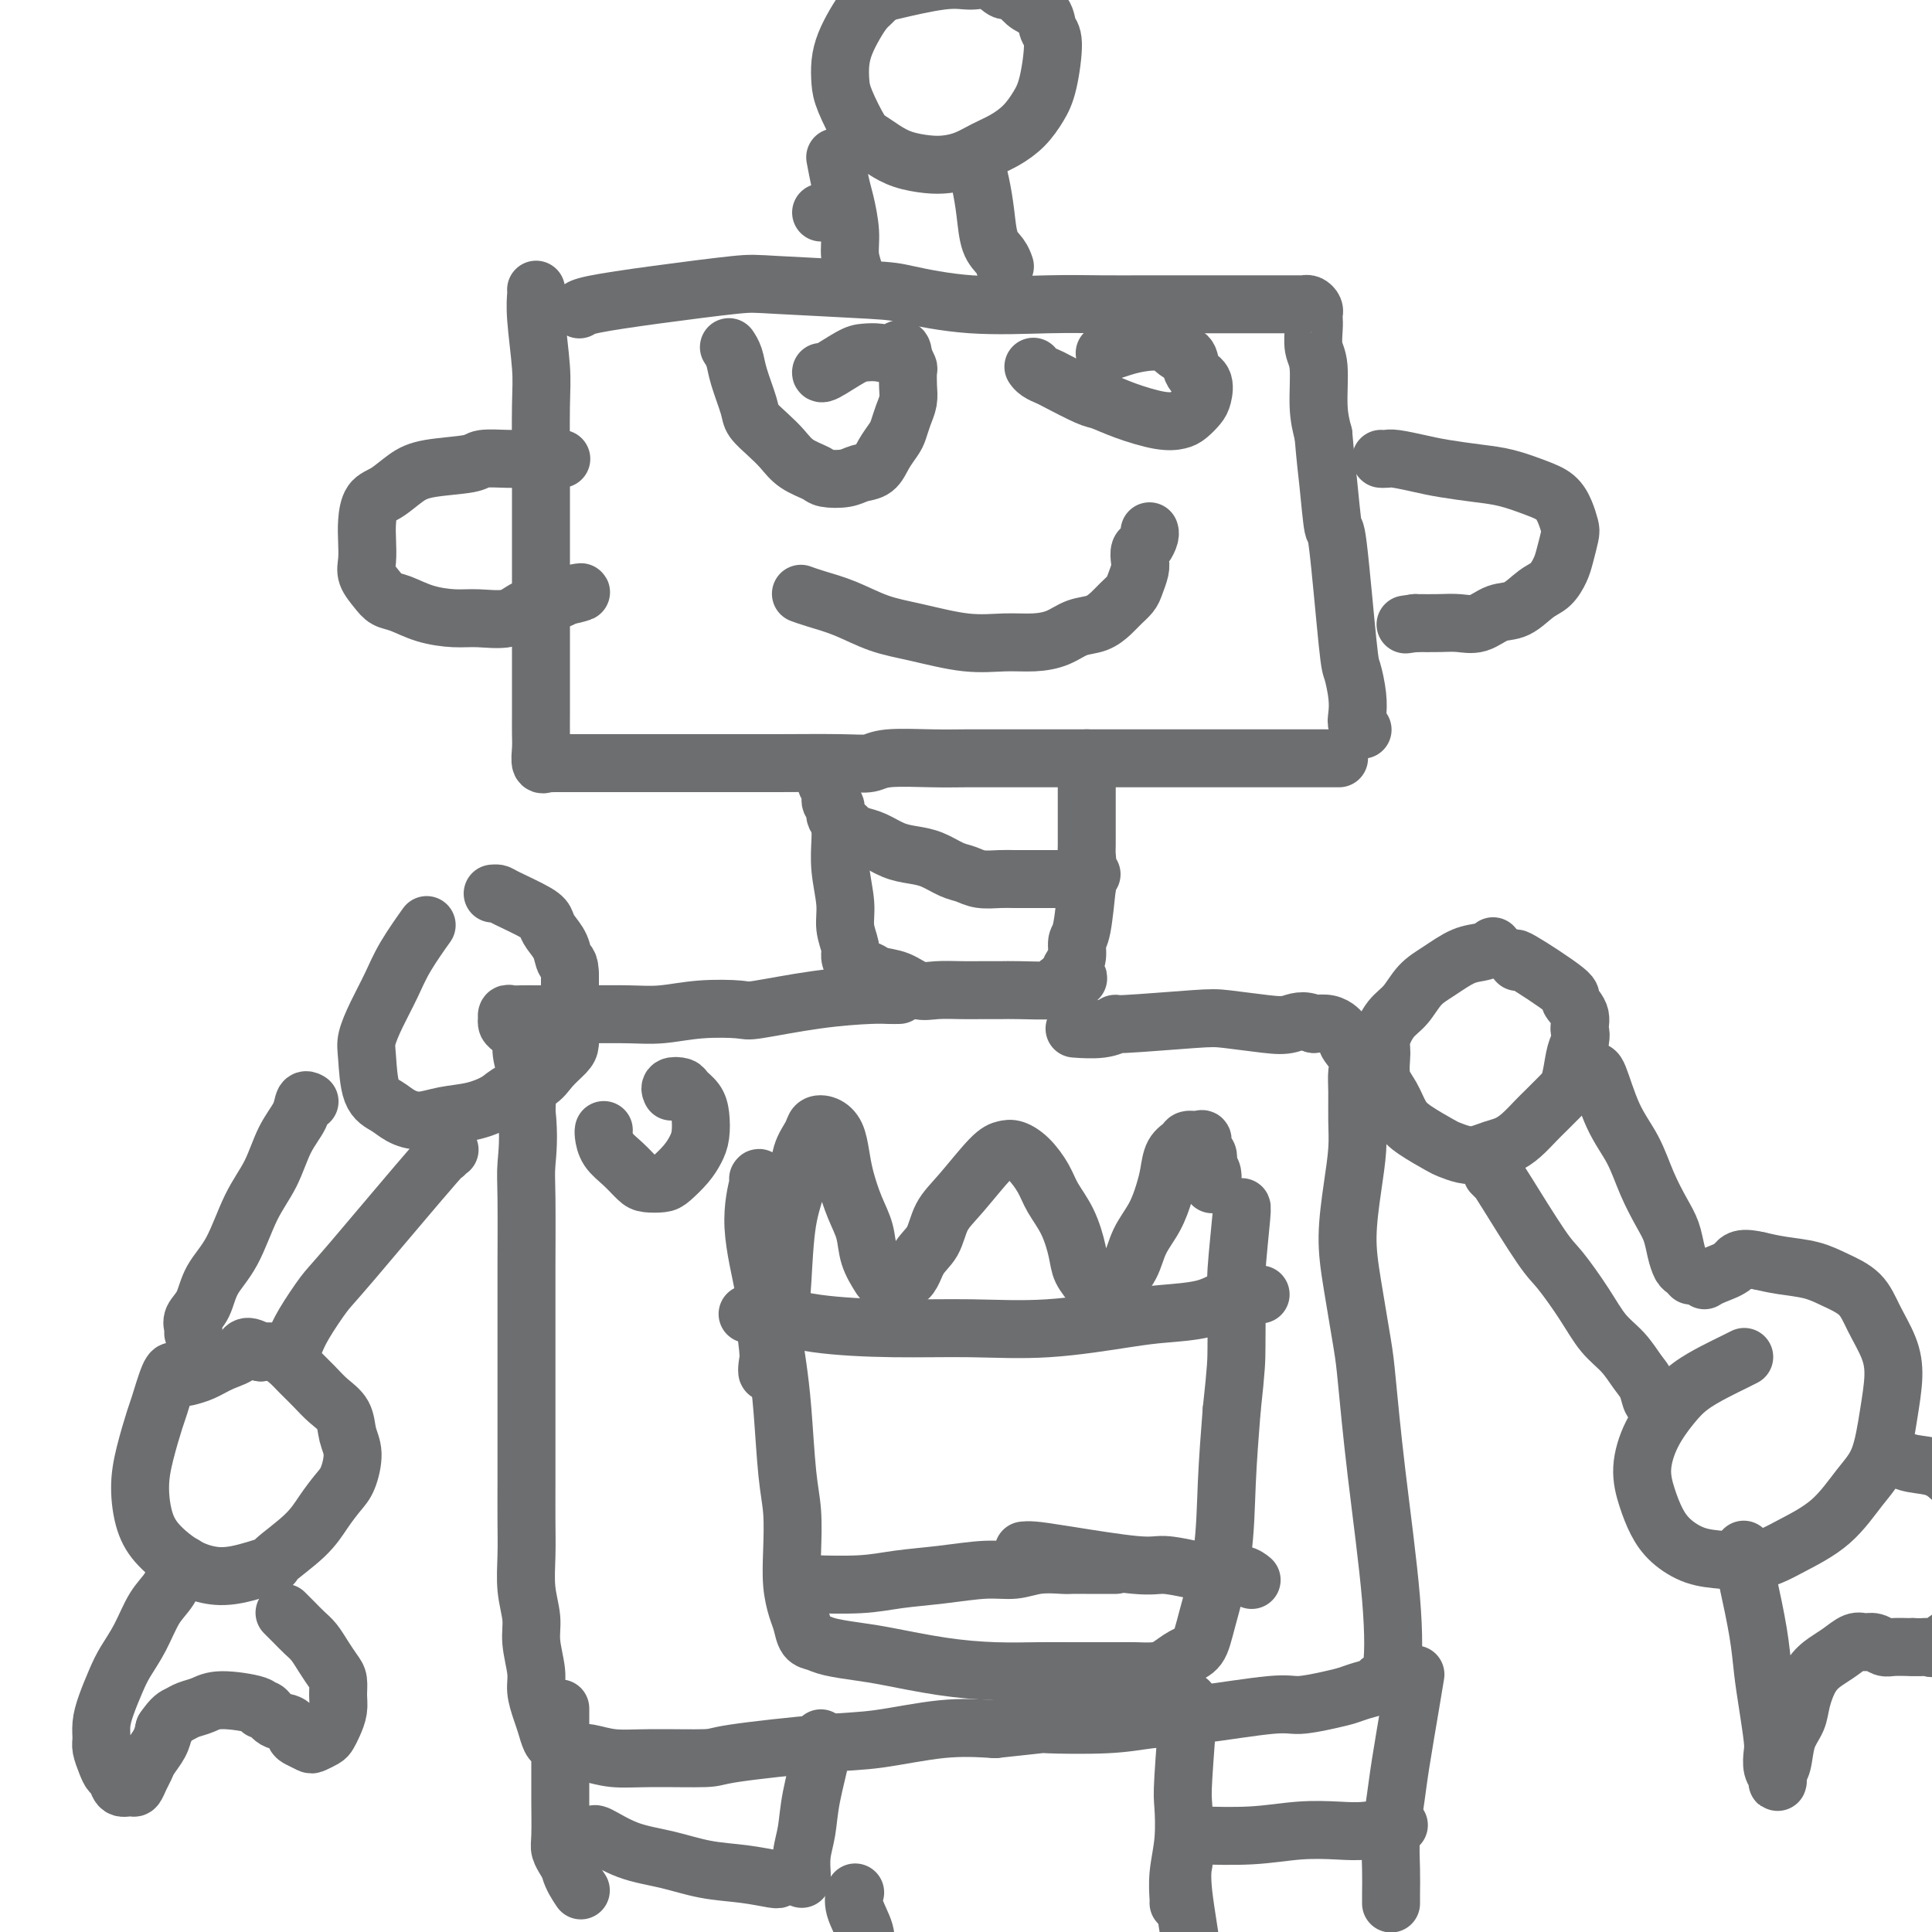 <svg viewBox='0 0 400 400' version='1.1' xmlns='http://www.w3.org/2000/svg' xmlns:xlink='http://www.w3.org/1999/xlink'><g fill='none' stroke='#6D6E70' stroke-width='12' stroke-linecap='round' stroke-linejoin='round'><path d='M111,60c-0.001,-0.002 -0.001,-0.005 0,0c0.001,0.005 0.004,0.016 0,0c-0.004,-0.016 -0.015,-0.060 0,0c0.015,0.060 0.057,0.223 0,1c-0.057,0.777 -0.211,2.167 0,5c0.211,2.833 0.789,7.107 1,10c0.211,2.893 0.057,4.403 0,8c-0.057,3.597 -0.015,9.279 0,14c0.015,4.721 0.004,8.480 0,12c-0.004,3.520 -0.001,6.801 0,10c0.001,3.199 0.000,6.316 0,9c-0.000,2.684 0.000,4.934 0,7c-0.000,2.066 -0.001,3.948 0,6c0.001,2.052 0.005,4.273 0,6c-0.005,1.727 -0.017,2.960 0,4c0.017,1.040 0.064,1.886 0,3c-0.064,1.114 -0.238,2.495 0,3c0.238,0.505 0.889,0.135 1,0c0.111,-0.135 -0.319,-0.036 0,0c0.319,0.036 1.388,0.010 2,0c0.612,-0.010 0.766,-0.003 1,0c0.234,0.003 0.547,0.001 1,0c0.453,-0.001 1.045,-0.000 2,0c0.955,0.000 2.273,0.000 4,0c1.727,-0.000 3.864,-0.000 6,0'/><path d='M129,158c3.183,-0.000 2.640,-0.000 5,0c2.360,0.000 7.622,0.001 11,0c3.378,-0.001 4.870,-0.004 7,0c2.130,0.004 4.897,0.015 9,0c4.103,-0.015 9.544,-0.057 13,0c3.456,0.057 4.929,0.211 6,0c1.071,-0.211 1.740,-0.789 4,-1c2.260,-0.211 6.111,-0.057 9,0c2.889,0.057 4.816,0.015 7,0c2.184,-0.015 4.625,-0.004 7,0c2.375,0.004 4.685,0.001 7,0c2.315,-0.001 4.634,-0.000 7,0c2.366,0.000 4.777,0.000 7,0c2.223,-0.000 4.256,-0.000 6,0c1.744,0.000 3.197,0.000 5,0c1.803,-0.000 3.955,-0.000 6,0c2.045,0.000 3.982,0.000 6,0c2.018,-0.000 4.118,-0.000 6,0c1.882,0.000 3.545,0.000 5,0c1.455,-0.000 2.701,-0.000 4,0c1.299,0.000 2.649,0.000 4,0c1.351,-0.000 2.702,-0.000 4,0c1.298,0.000 2.542,0.000 3,0c0.458,-0.000 0.131,-0.000 0,0c-0.131,0.000 -0.065,0.000 0,0'/><path d='M120,64c0.018,-0.018 0.035,-0.037 0,0c-0.035,0.037 -0.124,0.128 0,0c0.124,-0.128 0.460,-0.476 3,-1c2.540,-0.524 7.285,-1.225 13,-2c5.715,-0.775 12.400,-1.626 16,-2c3.600,-0.374 4.115,-0.272 9,0c4.885,0.272 14.141,0.714 19,1c4.859,0.286 5.323,0.416 8,1c2.677,0.584 7.569,1.620 13,2c5.431,0.380 11.402,0.102 16,0c4.598,-0.102 7.823,-0.027 11,0c3.177,0.027 6.305,0.007 9,0c2.695,-0.007 4.957,-0.002 7,0c2.043,0.002 3.868,0.000 6,0c2.132,-0.000 4.570,0.000 6,0c1.430,-0.000 1.850,-0.001 3,0c1.150,0.001 3.030,0.003 5,0c1.970,-0.003 4.030,-0.012 5,0c0.970,0.012 0.848,0.044 1,0c0.152,-0.044 0.577,-0.165 1,0c0.423,0.165 0.844,0.617 1,1c0.156,0.383 0.046,0.696 0,1c-0.046,0.304 -0.027,0.600 0,1c0.027,0.400 0.062,0.903 0,2c-0.062,1.097 -0.223,2.789 0,4c0.223,1.211 0.829,1.941 1,4c0.171,2.059 -0.094,5.445 0,8c0.094,2.555 0.547,4.277 1,6'/><path d='M274,90c0.484,5.725 0.693,7.036 1,10c0.307,2.964 0.713,7.580 1,9c0.287,1.420 0.455,-0.356 1,4c0.545,4.356 1.465,14.844 2,20c0.535,5.156 0.683,4.979 1,6c0.317,1.021 0.803,3.240 1,5c0.197,1.760 0.104,3.059 0,4c-0.104,0.941 -0.220,1.523 0,2c0.220,0.477 0.777,0.851 1,1c0.223,0.149 0.111,0.075 0,0'/><path d='M286,95c-0.006,-0.000 -0.012,-0.001 0,0c0.012,0.001 0.043,0.003 0,0c-0.043,-0.003 -0.160,-0.012 0,0c0.160,0.012 0.597,0.045 1,0c0.403,-0.045 0.773,-0.168 2,0c1.227,0.168 3.311,0.625 5,1c1.689,0.375 2.984,0.666 5,1c2.016,0.334 4.753,0.711 7,1c2.247,0.289 4.003,0.490 6,1c1.997,0.510 4.235,1.328 6,2c1.765,0.672 3.058,1.198 4,2c0.942,0.802 1.532,1.880 2,3c0.468,1.120 0.814,2.282 1,3c0.186,0.718 0.214,0.992 0,2c-0.214,1.008 -0.668,2.750 -1,4c-0.332,1.250 -0.542,2.007 -1,3c-0.458,0.993 -1.164,2.221 -2,3c-0.836,0.779 -1.802,1.109 -3,2c-1.198,0.891 -2.630,2.344 -4,3c-1.370,0.656 -2.679,0.516 -4,1c-1.321,0.484 -2.653,1.594 -4,2c-1.347,0.406 -2.709,0.109 -4,0c-1.291,-0.109 -2.512,-0.031 -4,0c-1.488,0.031 -3.244,0.016 -5,0'/><path d='M293,129c-3.500,0.500 -1.750,0.250 0,0'/><path d='M116,95c-0.005,0.000 -0.009,0.000 0,0c0.009,-0.000 0.032,-0.000 0,0c-0.032,0.000 -0.120,0.000 0,0c0.120,-0.000 0.449,-0.001 0,0c-0.449,0.001 -1.676,0.003 -3,0c-1.324,-0.003 -2.745,-0.012 -4,0c-1.255,0.012 -2.344,0.047 -4,0c-1.656,-0.047 -3.878,-0.174 -5,0c-1.122,0.174 -1.144,0.650 -3,1c-1.856,0.350 -5.545,0.575 -8,1c-2.455,0.425 -3.677,1.050 -5,2c-1.323,0.950 -2.746,2.225 -4,3c-1.254,0.775 -2.338,1.050 -3,2c-0.662,0.950 -0.903,2.576 -1,4c-0.097,1.424 -0.049,2.648 0,4c0.049,1.352 0.098,2.834 0,4c-0.098,1.166 -0.342,2.018 0,3c0.342,0.982 1.270,2.095 2,3c0.730,0.905 1.263,1.601 2,2c0.737,0.399 1.677,0.501 3,1c1.323,0.499 3.028,1.395 5,2c1.972,0.605 4.212,0.919 6,1c1.788,0.081 3.126,-0.072 5,0c1.874,0.072 4.284,0.370 6,0c1.716,-0.370 2.738,-1.409 4,-2c1.262,-0.591 2.763,-0.736 4,-1c1.237,-0.264 2.211,-0.647 3,-1c0.789,-0.353 1.395,-0.677 2,-1'/><path d='M118,123c3.940,-0.774 1.792,-0.208 1,0c-0.792,0.208 -0.226,0.060 0,0c0.226,-0.060 0.113,-0.030 0,0'/><path d='M171,160c-0.000,0.000 -0.000,0.000 0,0c0.000,-0.000 0.000,-0.002 0,0c-0.000,0.002 -0.001,0.006 0,0c0.001,-0.006 0.004,-0.024 0,0c-0.004,0.024 -0.016,0.090 0,0c0.016,-0.090 0.061,-0.337 0,0c-0.061,0.337 -0.228,1.259 0,2c0.228,0.741 0.853,1.302 1,2c0.147,0.698 -0.183,1.535 0,2c0.183,0.465 0.877,0.559 1,1c0.123,0.441 -0.327,1.231 0,2c0.327,0.769 1.430,1.519 2,2c0.570,0.481 0.606,0.692 1,1c0.394,0.308 1.147,0.711 2,1c0.853,0.289 1.807,0.462 3,1c1.193,0.538 2.626,1.439 4,2c1.374,0.561 2.688,0.781 4,1c1.312,0.219 2.623,0.437 4,1c1.377,0.563 2.819,1.471 4,2c1.181,0.529 2.101,0.678 3,1c0.899,0.322 1.777,0.818 3,1c1.223,0.182 2.793,0.049 4,0c1.207,-0.049 2.053,-0.013 3,0c0.947,0.013 1.996,0.003 3,0c1.004,-0.003 1.963,-0.001 3,0c1.037,0.001 2.154,0.000 3,0c0.846,-0.000 1.423,-0.000 2,0'/><path d='M221,182c2.962,0.068 1.368,0.236 1,0c-0.368,-0.236 0.490,-0.878 1,-1c0.510,-0.122 0.673,0.276 1,0c0.327,-0.276 0.820,-1.228 1,-2c0.180,-0.772 0.048,-1.365 0,-2c-0.048,-0.635 -0.013,-1.310 0,-2c0.013,-0.690 0.003,-1.393 0,-2c-0.003,-0.607 -0.001,-1.117 0,-2c0.001,-0.883 0.000,-2.138 0,-3c-0.000,-0.862 -0.000,-1.329 0,-2c0.000,-0.671 0.000,-1.545 0,-2c-0.000,-0.455 -0.000,-0.490 0,-1c0.000,-0.510 0.000,-1.496 0,-2c-0.000,-0.504 -0.000,-0.527 0,-1c0.000,-0.473 0.000,-1.397 0,-2c-0.000,-0.603 -0.000,-0.887 0,-1c0.000,-0.113 0.000,-0.057 0,0'/><path d='M174,171c0.000,0.004 0.000,0.008 0,0c-0.000,-0.008 -0.001,-0.028 0,0c0.001,0.028 0.004,0.103 0,0c-0.004,-0.103 -0.016,-0.384 0,0c0.016,0.384 0.061,1.433 0,3c-0.061,1.567 -0.227,3.651 0,6c0.227,2.349 0.847,4.961 1,7c0.153,2.039 -0.162,3.503 0,5c0.162,1.497 0.803,3.027 1,4c0.197,0.973 -0.048,1.388 0,2c0.048,0.612 0.389,1.420 1,2c0.611,0.580 1.493,0.934 2,1c0.507,0.066 0.640,-0.154 1,0c0.360,0.154 0.945,0.682 2,1c1.055,0.318 2.578,0.425 4,1c1.422,0.575 2.744,1.618 4,2c1.256,0.382 2.446,0.102 4,0c1.554,-0.102 3.472,-0.027 5,0c1.528,0.027 2.668,0.004 4,0c1.332,-0.004 2.857,0.010 4,0c1.143,-0.010 1.904,-0.044 4,0c2.096,0.044 5.526,0.166 7,0c1.474,-0.166 0.993,-0.619 1,-1c0.007,-0.381 0.504,-0.691 1,-1'/><path d='M220,203c5.111,-0.435 2.889,-0.522 2,-1c-0.889,-0.478 -0.445,-1.346 0,-2c0.445,-0.654 0.890,-1.094 1,-2c0.110,-0.906 -0.115,-2.277 0,-3c0.115,-0.723 0.570,-0.796 1,-3c0.430,-2.204 0.833,-6.538 1,-8c0.167,-1.462 0.096,-0.052 0,0c-0.096,0.052 -0.218,-1.255 0,-2c0.218,-0.745 0.777,-0.927 1,-1c0.223,-0.073 0.112,-0.036 0,0'/><path d='M186,206c-0.003,0.000 -0.007,0.000 0,0c0.007,-0.000 0.023,-0.001 0,0c-0.023,0.001 -0.085,0.002 0,0c0.085,-0.002 0.317,-0.007 0,0c-0.317,0.007 -1.182,0.027 -2,0c-0.818,-0.027 -1.587,-0.099 -4,0c-2.413,0.099 -6.468,0.370 -11,1c-4.532,0.630 -9.541,1.619 -12,2c-2.459,0.381 -2.367,0.155 -4,0c-1.633,-0.155 -4.992,-0.238 -8,0c-3.008,0.238 -5.666,0.796 -8,1c-2.334,0.204 -4.343,0.055 -7,0c-2.657,-0.055 -5.961,-0.015 -8,0c-2.039,0.015 -2.812,0.004 -4,0c-1.188,-0.004 -2.791,-0.002 -4,0c-1.209,0.002 -2.023,0.005 -3,0c-0.977,-0.005 -2.118,-0.016 -3,0c-0.882,0.016 -1.505,0.060 -2,0c-0.495,-0.060 -0.862,-0.223 -1,0c-0.138,0.223 -0.048,0.834 0,1c0.048,0.166 0.056,-0.111 0,0c-0.056,0.111 -0.174,0.612 0,1c0.174,0.388 0.639,0.664 1,1c0.361,0.336 0.619,0.734 1,1c0.381,0.266 0.886,0.401 1,1c0.114,0.599 -0.162,1.661 0,3c0.162,1.339 0.760,2.954 1,5c0.240,2.046 0.120,4.523 0,7'/><path d='M109,230c0.619,5.383 0.166,8.842 0,11c-0.166,2.158 -0.044,3.016 0,7c0.044,3.984 0.012,11.095 0,14c-0.012,2.905 -0.003,1.605 0,7c0.003,5.395 0.001,17.487 0,23c-0.001,5.513 -0.001,4.447 0,6c0.001,1.553 0.004,5.724 0,9c-0.004,3.276 -0.016,5.658 0,8c0.016,2.342 0.061,4.643 0,7c-0.061,2.357 -0.227,4.769 0,7c0.227,2.231 0.849,4.281 1,6c0.151,1.719 -0.167,3.106 0,5c0.167,1.894 0.818,4.294 1,6c0.182,1.706 -0.106,2.719 0,4c0.106,1.281 0.606,2.829 1,4c0.394,1.171 0.682,1.964 1,3c0.318,1.036 0.665,2.316 1,3c0.335,0.684 0.658,0.771 1,1c0.342,0.229 0.704,0.601 1,1c0.296,0.399 0.526,0.825 1,1c0.474,0.175 1.192,0.100 2,0c0.808,-0.100 1.704,-0.225 3,0c1.296,0.225 2.991,0.799 5,1c2.009,0.201 4.334,0.028 8,0c3.666,-0.028 8.675,0.090 11,0c2.325,-0.090 1.965,-0.389 6,-1c4.035,-0.611 12.463,-1.535 18,-2c5.537,-0.465 8.183,-0.471 12,-1c3.817,-0.529 8.805,-1.580 13,-2c4.195,-0.420 7.598,-0.210 11,0'/><path d='M206,358c11.164,-1.169 9.074,-1.092 11,-1c1.926,0.092 7.867,0.197 12,0c4.133,-0.197 6.457,-0.697 9,-1c2.543,-0.303 5.303,-0.410 10,-1c4.697,-0.590 11.330,-1.664 15,-2c3.670,-0.336 4.378,0.065 6,0c1.622,-0.065 4.160,-0.596 6,-1c1.840,-0.404 2.983,-0.681 4,-1c1.017,-0.319 1.907,-0.681 3,-1c1.093,-0.319 2.389,-0.596 3,-1c0.611,-0.404 0.539,-0.937 1,-1c0.461,-0.063 1.456,0.342 2,-2c0.544,-2.342 0.637,-7.432 0,-15c-0.637,-7.568 -2.003,-17.615 -3,-26c-0.997,-8.385 -1.623,-15.107 -2,-19c-0.377,-3.893 -0.504,-4.956 -1,-8c-0.496,-3.044 -1.363,-8.069 -2,-12c-0.637,-3.931 -1.046,-6.767 -1,-10c0.046,-3.233 0.548,-6.861 1,-10c0.452,-3.139 0.855,-5.788 1,-8c0.145,-2.212 0.031,-3.987 0,-6c-0.031,-2.013 0.021,-4.266 0,-6c-0.021,-1.734 -0.114,-2.951 0,-4c0.114,-1.049 0.434,-1.930 0,-3c-0.434,-1.070 -1.624,-2.329 -2,-3c-0.376,-0.671 0.062,-0.754 0,-1c-0.062,-0.246 -0.625,-0.653 -1,-1c-0.375,-0.347 -0.563,-0.632 -1,-1c-0.437,-0.368 -1.125,-0.819 -2,-1c-0.875,-0.181 -1.938,-0.090 -3,0'/><path d='M272,212c-2.337,-1.098 -3.679,-0.343 -5,0c-1.321,0.343 -2.622,0.273 -5,0c-2.378,-0.273 -5.835,-0.749 -8,-1c-2.165,-0.251 -3.040,-0.278 -7,0c-3.960,0.278 -11.006,0.859 -14,1c-2.994,0.141 -1.937,-0.158 -2,0c-0.063,0.158 -1.248,0.773 -3,1c-1.752,0.227 -4.072,0.065 -5,0c-0.928,-0.065 -0.464,-0.032 0,0'/><path d='M116,354c-0.000,-0.024 -0.000,-0.048 0,0c0.000,0.048 0.000,0.168 0,0c-0.000,-0.168 -0.000,-0.625 0,0c0.000,0.625 0.000,2.331 0,4c-0.000,1.669 -0.001,3.300 0,5c0.001,1.700 0.004,3.468 0,5c-0.004,1.532 -0.015,2.828 0,5c0.015,2.172 0.056,5.221 0,7c-0.056,1.779 -0.207,2.287 0,3c0.207,0.713 0.774,1.632 1,2c0.226,0.368 0.113,0.184 0,0'/><path d='M170,360c0.001,0.002 0.002,0.004 0,0c-0.002,-0.004 -0.007,-0.015 0,0c0.007,0.015 0.027,0.057 0,0c-0.027,-0.057 -0.102,-0.214 0,0c0.102,0.214 0.381,0.800 0,3c-0.381,2.200 -1.423,6.015 -2,9c-0.577,2.985 -0.691,5.140 -1,7c-0.309,1.860 -0.815,3.427 -1,5c-0.185,1.573 -0.050,3.154 0,4c0.050,0.846 0.014,0.956 0,1c-0.014,0.044 -0.007,0.022 0,0'/><path d='M246,353c0.008,-0.074 0.016,-0.147 0,0c-0.016,0.147 -0.056,0.515 0,0c0.056,-0.515 0.207,-1.914 0,1c-0.207,2.914 -0.774,10.140 -1,14c-0.226,3.860 -0.113,4.355 0,6c0.113,1.645 0.226,4.441 0,7c-0.226,2.559 -0.793,4.882 -1,7c-0.207,2.118 -0.056,4.032 0,5c0.056,0.968 0.015,0.991 0,1c-0.015,0.009 -0.004,0.002 0,0c0.004,-0.002 0.002,-0.001 0,0'/><path d='M293,347c-0.016,0.096 -0.031,0.192 0,0c0.031,-0.192 0.110,-0.672 0,0c-0.110,0.672 -0.408,2.496 -1,6c-0.592,3.504 -1.479,8.689 -2,12c-0.521,3.311 -0.675,4.747 -1,7c-0.325,2.253 -0.819,5.322 -1,8c-0.181,2.678 -0.048,4.966 0,7c0.048,2.034 0.013,3.813 0,5c-0.013,1.187 -0.003,1.781 0,2c0.003,0.219 0.001,0.063 0,0c-0.001,-0.063 -0.000,-0.031 0,0'/><path d='M248,380c-0.033,-0.002 -0.066,-0.004 0,0c0.066,0.004 0.232,0.015 0,0c-0.232,-0.015 -0.862,-0.056 1,0c1.862,0.056 6.216,0.207 10,0c3.784,-0.207 6.997,-0.774 10,-1c3.003,-0.226 5.795,-0.112 8,0c2.205,0.112 3.825,0.223 6,0c2.175,-0.223 4.907,-0.778 6,-1c1.093,-0.222 0.546,-0.111 0,0'/><path d='M123,380c0.001,0.006 0.003,0.011 0,0c-0.003,-0.011 -0.009,-0.040 0,0c0.009,0.040 0.033,0.147 0,0c-0.033,-0.147 -0.121,-0.548 1,0c1.121,0.548 3.453,2.046 6,3c2.547,0.954 5.309,1.366 8,2c2.691,0.634 5.309,1.490 8,2c2.691,0.510 5.453,0.673 8,1c2.547,0.327 4.878,0.819 6,1c1.122,0.181 1.035,0.052 1,0c-0.035,-0.052 -0.017,-0.026 0,0'/><path d='M118,382c0.004,0.006 0.009,0.013 0,0c-0.009,-0.013 -0.030,-0.045 0,0c0.030,0.045 0.111,0.167 0,1c-0.111,0.833 -0.415,2.378 0,4c0.415,1.622 1.547,3.321 2,4c0.453,0.679 0.226,0.340 0,0'/><path d='M177,392c0.004,-0.015 0.009,-0.030 0,0c-0.009,0.030 -0.030,0.107 0,0c0.030,-0.107 0.113,-0.396 0,0c-0.113,0.396 -0.422,1.477 0,3c0.422,1.523 1.575,3.487 2,5c0.425,1.513 0.121,2.575 0,3c-0.121,0.425 -0.061,0.212 0,0'/><path d='M245,386c0.004,-0.022 0.009,-0.044 0,0c-0.009,0.044 -0.030,0.152 0,0c0.030,-0.152 0.113,-0.566 0,0c-0.113,0.566 -0.422,2.110 0,6c0.422,3.890 1.575,10.124 2,14c0.425,3.876 0.121,5.393 0,6c-0.121,0.607 -0.061,0.303 0,0'/><path d='M309,196c0.010,-0.007 0.020,-0.015 0,0c-0.020,0.015 -0.070,0.052 0,0c0.070,-0.052 0.258,-0.192 0,0c-0.258,0.192 -0.964,0.716 -2,1c-1.036,0.284 -2.402,0.329 -4,1c-1.598,0.671 -3.427,1.969 -5,3c-1.573,1.031 -2.890,1.796 -4,3c-1.110,1.204 -2.012,2.846 -3,4c-0.988,1.154 -2.063,1.820 -3,3c-0.937,1.180 -1.738,2.875 -2,4c-0.262,1.125 0.013,1.679 0,3c-0.013,1.321 -0.316,3.408 0,5c0.316,1.592 1.249,2.688 2,4c0.751,1.312 1.320,2.838 2,4c0.680,1.162 1.469,1.958 3,3c1.531,1.042 3.802,2.329 5,3c1.198,0.671 1.321,0.727 2,1c0.679,0.273 1.914,0.762 3,1c1.086,0.238 2.024,0.226 3,0c0.976,-0.226 1.990,-0.664 3,-1c1.010,-0.336 2.017,-0.569 3,-1c0.983,-0.431 1.941,-1.061 3,-2c1.059,-0.939 2.220,-2.187 3,-3c0.780,-0.813 1.179,-1.190 2,-2c0.821,-0.810 2.066,-2.052 3,-3c0.934,-0.948 1.559,-1.601 2,-3c0.441,-1.399 0.697,-3.542 1,-5c0.303,-1.458 0.651,-2.229 1,-3'/><path d='M327,216c0.580,-2.246 0.032,-2.362 0,-3c-0.032,-0.638 0.454,-1.799 0,-3c-0.454,-1.201 -1.848,-2.440 -2,-3c-0.152,-0.560 0.939,-0.439 -1,-2c-1.939,-1.561 -6.907,-4.805 -9,-6c-2.093,-1.195 -1.312,-0.341 -1,0c0.312,0.341 0.156,0.171 0,0'/><path d='M88,192c-0.007,0.010 -0.015,0.021 0,0c0.015,-0.021 0.051,-0.072 0,0c-0.051,0.072 -0.191,0.268 0,0c0.191,-0.268 0.713,-1.001 0,0c-0.713,1.001 -2.661,3.737 -4,6c-1.339,2.263 -2.070,4.052 -3,6c-0.930,1.948 -2.058,4.055 -3,6c-0.942,1.945 -1.698,3.729 -2,5c-0.302,1.271 -0.150,2.030 0,4c0.150,1.970 0.299,5.152 1,7c0.701,1.848 1.953,2.364 3,3c1.047,0.636 1.887,1.394 3,2c1.113,0.606 2.497,1.060 4,1c1.503,-0.060 3.123,-0.634 5,-1c1.877,-0.366 4.010,-0.523 6,-1c1.990,-0.477 3.836,-1.272 5,-2c1.164,-0.728 1.647,-1.388 3,-2c1.353,-0.612 3.578,-1.177 5,-2c1.422,-0.823 2.041,-1.903 3,-3c0.959,-1.097 2.257,-2.212 3,-3c0.743,-0.788 0.931,-1.250 1,-2c0.069,-0.750 0.018,-1.789 0,-3c-0.018,-1.211 -0.005,-2.595 0,-4c0.005,-1.405 0.001,-2.830 0,-4c-0.001,-1.170 -0.001,-2.085 0,-3'/><path d='M118,202c-0.040,-3.014 -0.640,-2.550 -1,-3c-0.360,-0.450 -0.482,-1.816 -1,-3c-0.518,-1.184 -1.434,-2.188 -2,-3c-0.566,-0.812 -0.782,-1.433 -1,-2c-0.218,-0.567 -0.437,-1.080 -2,-2c-1.563,-0.920 -4.471,-2.247 -6,-3c-1.529,-0.753 -1.681,-0.934 -2,-1c-0.319,-0.066 -0.805,-0.019 -1,0c-0.195,0.019 -0.097,0.009 0,0'/><path d='M64,228c0.001,0.000 0.001,0.001 0,0c-0.001,-0.001 -0.004,-0.002 0,0c0.004,0.002 0.014,0.008 0,0c-0.014,-0.008 -0.051,-0.031 0,0c0.051,0.031 0.191,0.117 0,0c-0.191,-0.117 -0.715,-0.437 -1,0c-0.285,0.437 -0.333,1.631 -1,3c-0.667,1.369 -1.954,2.913 -3,5c-1.046,2.087 -1.851,4.715 -3,7c-1.149,2.285 -2.641,4.226 -4,7c-1.359,2.774 -2.585,6.382 -4,9c-1.415,2.618 -3.020,4.246 -4,6c-0.980,1.754 -1.334,3.633 -2,5c-0.666,1.367 -1.642,2.223 -2,3c-0.358,0.777 -0.096,1.476 0,2c0.096,0.524 0.026,0.872 0,1c-0.026,0.128 -0.007,0.034 0,0c0.007,-0.034 0.002,-0.009 0,0c-0.002,0.009 -0.000,0.002 0,0c0.000,-0.002 0.000,-0.001 0,0c-0.000,0.001 -0.000,0.000 0,0'/><path d='M93,238c0.007,0.004 0.014,0.008 0,0c-0.014,-0.008 -0.048,-0.027 0,0c0.048,0.027 0.178,0.101 0,0c-0.178,-0.101 -0.665,-0.379 -1,0c-0.335,0.379 -0.520,1.413 0,1c0.520,-0.413 1.744,-2.273 -2,2c-3.744,4.273 -12.457,14.679 -17,20c-4.543,5.321 -4.916,5.555 -6,7c-1.084,1.445 -2.879,4.100 -4,6c-1.121,1.900 -1.569,3.045 -2,4c-0.431,0.955 -0.847,1.719 -1,2c-0.153,0.281 -0.044,0.080 0,0c0.044,-0.080 0.022,-0.040 0,0'/><path d='M36,284c-0.015,-0.015 -0.031,-0.030 0,0c0.031,0.030 0.107,0.106 0,0c-0.107,-0.106 -0.397,-0.394 -1,1c-0.603,1.394 -1.519,4.469 -2,6c-0.481,1.531 -0.528,1.518 -1,3c-0.472,1.482 -1.369,4.459 -2,7c-0.631,2.541 -0.995,4.646 -1,7c-0.005,2.354 0.350,4.959 1,7c0.650,2.041 1.595,3.520 3,5c1.405,1.480 3.271,2.961 5,4c1.729,1.039 3.320,1.637 5,2c1.680,0.363 3.450,0.492 6,0c2.550,-0.492 5.880,-1.605 7,-2c1.120,-0.395 0.029,-0.071 1,-1c0.971,-0.929 4.002,-3.112 6,-5c1.998,-1.888 2.963,-3.480 4,-5c1.037,-1.520 2.147,-2.966 3,-4c0.853,-1.034 1.449,-1.655 2,-3c0.551,-1.345 1.057,-3.413 1,-5c-0.057,-1.587 -0.677,-2.694 -1,-4c-0.323,-1.306 -0.351,-2.811 -1,-4c-0.649,-1.189 -1.920,-2.063 -3,-3c-1.080,-0.937 -1.969,-1.936 -3,-3c-1.031,-1.064 -2.204,-2.192 -3,-3c-0.796,-0.808 -1.214,-1.294 -2,-2c-0.786,-0.706 -1.939,-1.630 -3,-2c-1.061,-0.370 -2.031,-0.185 -3,0'/><path d='M54,280c-3.345,-2.104 -3.209,-0.865 -4,0c-0.791,0.865 -2.511,1.356 -4,2c-1.489,0.644 -2.747,1.443 -4,2c-1.253,0.557 -2.501,0.874 -3,1c-0.499,0.126 -0.250,0.063 0,0'/><path d='M309,243c0.002,0.002 0.004,0.004 0,0c-0.004,-0.004 -0.014,-0.014 0,0c0.014,0.014 0.052,0.052 0,0c-0.052,-0.052 -0.193,-0.194 0,0c0.193,0.194 0.719,0.725 1,1c0.281,0.275 0.318,0.296 2,3c1.682,2.704 5.009,8.091 7,11c1.991,2.909 2.644,3.338 4,5c1.356,1.662 3.414,4.555 5,7c1.586,2.445 2.701,4.442 4,6c1.299,1.558 2.783,2.676 4,4c1.217,1.324 2.169,2.852 3,4c0.831,1.148 1.543,1.915 2,3c0.457,1.085 0.659,2.487 1,3c0.341,0.513 0.823,0.138 1,0c0.177,-0.138 0.051,-0.039 0,0c-0.051,0.039 -0.025,0.020 0,0'/><path d='M330,222c-0.004,0.006 -0.007,0.012 0,0c0.007,-0.012 0.025,-0.043 0,0c-0.025,0.043 -0.093,0.158 0,0c0.093,-0.158 0.346,-0.591 1,1c0.654,1.591 1.709,5.205 3,8c1.291,2.795 2.818,4.772 4,7c1.182,2.228 2.018,4.709 3,7c0.982,2.291 2.108,4.392 3,6c0.892,1.608 1.549,2.722 2,4c0.451,1.278 0.695,2.721 1,4c0.305,1.279 0.669,2.394 1,3c0.331,0.606 0.628,0.702 1,1c0.372,0.298 0.821,0.800 1,1c0.179,0.200 0.090,0.100 0,0'/><path d='M361,281c0.010,-0.005 0.020,-0.010 0,0c-0.020,0.010 -0.070,0.036 0,0c0.070,-0.036 0.260,-0.132 0,0c-0.260,0.132 -0.968,0.493 -2,1c-1.032,0.507 -2.386,1.159 -4,2c-1.614,0.841 -3.488,1.872 -5,3c-1.512,1.128 -2.662,2.352 -4,4c-1.338,1.648 -2.862,3.718 -4,6c-1.138,2.282 -1.888,4.776 -2,7c-0.112,2.224 0.414,4.179 1,6c0.586,1.821 1.232,3.509 2,5c0.768,1.491 1.658,2.784 3,4c1.342,1.216 3.137,2.355 5,3c1.863,0.645 3.793,0.795 6,1c2.207,0.205 4.692,0.464 7,0c2.308,-0.464 4.439,-1.650 7,-3c2.561,-1.350 5.552,-2.863 8,-5c2.448,-2.137 4.353,-4.898 6,-7c1.647,-2.102 3.034,-3.544 4,-6c0.966,-2.456 1.509,-5.924 2,-9c0.491,-3.076 0.929,-5.758 1,-8c0.071,-2.242 -0.226,-4.043 -1,-6c-0.774,-1.957 -2.026,-4.068 -3,-6c-0.974,-1.932 -1.670,-3.683 -3,-5c-1.330,-1.317 -3.295,-2.198 -5,-3c-1.705,-0.802 -3.151,-1.524 -5,-2c-1.849,-0.476 -4.100,-0.708 -6,-1c-1.900,-0.292 -3.450,-0.646 -5,-1'/><path d='M364,261c-4.171,-0.962 -4.097,0.134 -5,1c-0.903,0.866 -2.781,1.502 -4,2c-1.219,0.498 -1.777,0.856 -2,1c-0.223,0.144 -0.112,0.072 0,0'/><path d='M38,324c-0.019,0.004 -0.039,0.007 0,0c0.039,-0.007 0.135,-0.026 0,0c-0.135,0.026 -0.501,0.096 -1,1c-0.499,0.904 -1.131,2.642 -2,4c-0.869,1.358 -1.977,2.337 -3,4c-1.023,1.663 -1.963,4.009 -3,6c-1.037,1.991 -2.173,3.625 -3,5c-0.827,1.375 -1.347,2.489 -2,4c-0.653,1.511 -1.440,3.420 -2,5c-0.560,1.580 -0.893,2.833 -1,4c-0.107,1.167 0.013,2.248 0,3c-0.013,0.752 -0.159,1.176 0,2c0.159,0.824 0.624,2.049 1,3c0.376,0.951 0.664,1.630 1,2c0.336,0.370 0.720,0.433 1,1c0.280,0.567 0.457,1.638 1,2c0.543,0.362 1.454,0.015 2,0c0.546,-0.015 0.727,0.302 1,0c0.273,-0.302 0.637,-1.225 1,-2c0.363,-0.775 0.726,-1.404 1,-2c0.274,-0.596 0.458,-1.161 1,-2c0.542,-0.839 1.440,-1.954 2,-3c0.560,-1.046 0.780,-2.023 1,-3'/><path d='M34,358c1.680,-2.486 2.381,-2.702 3,-3c0.619,-0.298 1.156,-0.678 2,-1c0.844,-0.322 1.994,-0.586 3,-1c1.006,-0.414 1.868,-0.980 4,-1c2.132,-0.020 5.534,0.504 7,1c1.466,0.496 0.995,0.963 1,1c0.005,0.037 0.487,-0.355 1,0c0.513,0.355 1.059,1.458 2,2c0.941,0.542 2.279,0.524 3,1c0.721,0.476 0.827,1.445 1,2c0.173,0.555 0.414,0.696 1,1c0.586,0.304 1.519,0.770 2,1c0.481,0.230 0.511,0.224 1,0c0.489,-0.224 1.437,-0.668 2,-1c0.563,-0.332 0.740,-0.554 1,-1c0.260,-0.446 0.603,-1.116 1,-2c0.397,-0.884 0.846,-1.983 1,-3c0.154,-1.017 0.011,-1.953 0,-3c-0.011,-1.047 0.111,-2.206 0,-3c-0.111,-0.794 -0.453,-1.225 -1,-2c-0.547,-0.775 -1.298,-1.895 -2,-3c-0.702,-1.105 -1.355,-2.195 -2,-3c-0.645,-0.805 -1.283,-1.326 -2,-2c-0.717,-0.674 -1.512,-1.500 -2,-2c-0.488,-0.500 -0.670,-0.673 -1,-1c-0.330,-0.327 -0.809,-0.808 -1,-1c-0.191,-0.192 -0.096,-0.096 0,0'/><path d='M361,321c0.016,-0.142 0.032,-0.283 0,0c-0.032,0.283 -0.111,0.992 0,2c0.111,1.008 0.412,2.315 1,5c0.588,2.685 1.464,6.749 2,10c0.536,3.251 0.731,5.690 1,8c0.269,2.310 0.612,4.492 1,7c0.388,2.508 0.822,5.342 1,7c0.178,1.658 0.101,2.140 0,3c-0.101,0.860 -0.224,2.098 0,3c0.224,0.902 0.795,1.468 1,2c0.205,0.532 0.043,1.031 0,1c-0.043,-0.031 0.034,-0.591 0,-1c-0.034,-0.409 -0.178,-0.667 0,-1c0.178,-0.333 0.680,-0.743 1,-2c0.320,-1.257 0.459,-3.362 1,-5c0.541,-1.638 1.485,-2.808 2,-4c0.515,-1.192 0.603,-2.404 1,-4c0.397,-1.596 1.103,-3.576 2,-5c0.897,-1.424 1.983,-2.291 3,-3c1.017,-0.709 1.963,-1.258 3,-2c1.037,-0.742 2.163,-1.677 3,-2c0.837,-0.323 1.383,-0.034 2,0c0.617,0.034 1.303,-0.187 2,0c0.697,0.187 1.403,0.782 2,1c0.597,0.218 1.084,0.059 2,0c0.916,-0.059 2.262,-0.017 3,0c0.738,0.017 0.869,0.008 1,0'/><path d='M396,341c2.457,0.116 2.600,-0.093 3,0c0.400,0.093 1.056,0.488 2,0c0.944,-0.488 2.176,-1.857 3,-2c0.824,-0.143 1.238,0.942 3,-1c1.762,-1.942 4.870,-6.910 6,-9c1.130,-2.090 0.280,-1.300 0,-2c-0.280,-0.700 0.009,-2.888 0,-5c-0.009,-2.112 -0.316,-4.148 -1,-6c-0.684,-1.852 -1.746,-3.519 -3,-5c-1.254,-1.481 -2.701,-2.775 -4,-4c-1.299,-1.225 -2.451,-2.380 -4,-3c-1.549,-0.620 -3.494,-0.705 -5,-1c-1.506,-0.295 -2.573,-0.798 -3,-1c-0.427,-0.202 -0.213,-0.101 0,0'/><path d='M166,123c-0.001,-0.000 -0.002,-0.001 0,0c0.002,0.001 0.007,0.003 0,0c-0.007,-0.003 -0.027,-0.010 0,0c0.027,0.010 0.101,0.037 0,0c-0.101,-0.037 -0.377,-0.138 0,0c0.377,0.138 1.406,0.514 3,1c1.594,0.486 3.751,1.083 6,2c2.249,0.917 4.589,2.155 7,3c2.411,0.845 4.893,1.296 8,2c3.107,0.704 6.841,1.660 10,2c3.159,0.340 5.745,0.065 8,0c2.255,-0.065 4.179,0.082 6,0c1.821,-0.082 3.537,-0.392 5,-1c1.463,-0.608 2.672,-1.514 4,-2c1.328,-0.486 2.775,-0.552 4,-1c1.225,-0.448 2.227,-1.279 3,-2c0.773,-0.721 1.318,-1.334 2,-2c0.682,-0.666 1.503,-1.387 2,-2c0.497,-0.613 0.672,-1.119 1,-2c0.328,-0.881 0.810,-2.138 1,-3c0.190,-0.862 0.089,-1.331 0,-2c-0.089,-0.669 -0.168,-1.538 0,-2c0.168,-0.462 0.581,-0.516 1,-1c0.419,-0.484 0.844,-1.398 1,-2c0.156,-0.602 0.042,-0.893 0,-1c-0.042,-0.107 -0.012,-0.031 0,0c0.012,0.031 0.006,0.015 0,0'/><path d='M151,72c-0.001,-0.001 -0.001,-0.002 0,0c0.001,0.002 0.004,0.005 0,0c-0.004,-0.005 -0.013,-0.020 0,0c0.013,0.020 0.049,0.074 0,0c-0.049,-0.074 -0.184,-0.278 0,0c0.184,0.278 0.685,1.036 1,2c0.315,0.964 0.444,2.134 1,4c0.556,1.866 1.540,4.429 2,6c0.460,1.571 0.396,2.151 1,3c0.604,0.849 1.875,1.968 3,3c1.125,1.032 2.104,1.976 3,3c0.896,1.024 1.709,2.127 3,3c1.291,0.873 3.060,1.514 4,2c0.940,0.486 1.053,0.815 2,1c0.947,0.185 2.730,0.225 4,0c1.270,-0.225 2.028,-0.717 3,-1c0.972,-0.283 2.158,-0.358 3,-1c0.842,-0.642 1.340,-1.852 2,-3c0.660,-1.148 1.483,-2.235 2,-3c0.517,-0.765 0.727,-1.207 1,-2c0.273,-0.793 0.610,-1.938 1,-3c0.390,-1.062 0.834,-2.041 1,-3c0.166,-0.959 0.055,-1.896 0,-3c-0.055,-1.104 -0.053,-2.374 0,-3c0.053,-0.626 0.158,-0.607 0,-1c-0.158,-0.393 -0.579,-1.196 -1,-2'/><path d='M187,74c-0.003,-2.857 -1.010,-1.500 -2,-1c-0.990,0.500 -1.964,0.144 -3,0c-1.036,-0.144 -2.134,-0.077 -3,0c-0.866,0.077 -1.500,0.165 -3,1c-1.500,0.835 -3.865,2.417 -5,3c-1.135,0.583 -1.038,0.167 -1,0c0.038,-0.167 0.019,-0.083 0,0'/><path d='M214,76c-0.000,-0.000 -0.000,-0.000 0,0c0.000,0.000 0.000,0.000 0,0c-0.000,-0.000 -0.001,-0.001 0,0c0.001,0.001 0.002,0.003 0,0c-0.002,-0.003 -0.008,-0.011 0,0c0.008,0.011 0.028,0.042 0,0c-0.028,-0.042 -0.106,-0.158 0,0c0.106,0.158 0.397,0.591 1,1c0.603,0.409 1.519,0.795 2,1c0.481,0.205 0.526,0.230 2,1c1.474,0.770 4.377,2.284 6,3c1.623,0.716 1.968,0.635 3,1c1.032,0.365 2.753,1.178 5,2c2.247,0.822 5.022,1.655 7,2c1.978,0.345 3.159,0.202 4,0c0.841,-0.202 1.343,-0.461 2,-1c0.657,-0.539 1.470,-1.357 2,-2c0.530,-0.643 0.777,-1.113 1,-2c0.223,-0.887 0.420,-2.193 0,-3c-0.420,-0.807 -1.459,-1.117 -2,-2c-0.541,-0.883 -0.584,-2.339 -1,-3c-0.416,-0.661 -1.205,-0.527 -2,-1c-0.795,-0.473 -1.597,-1.552 -3,-2c-1.403,-0.448 -3.407,-0.264 -5,0c-1.593,0.264 -2.775,0.610 -4,1c-1.225,0.390 -2.493,0.826 -3,1c-0.507,0.174 -0.254,0.087 0,0'/><path d='M170,44c0.000,0.000 0.000,0.000 0,0c0.000,0.000 0.000,0.000 0,0c0.000,0.000 0.000,0.000 0,0c0.000,0.000 0.000,0.000 0,0c0.000,0.000 0.000,0.000 0,0c0.000,0.000 0.000,0.000 0,0c0.000,0.000 0.000,0.000 0,0c0.000,0.000 0.000,0.000 0,0'/><path d='M202,34c-0.000,-0.002 -0.001,-0.003 0,0c0.001,0.003 0.003,0.011 0,0c-0.003,-0.011 -0.012,-0.042 0,0c0.012,0.042 0.044,0.157 0,0c-0.044,-0.157 -0.163,-0.587 0,0c0.163,0.587 0.608,2.189 1,4c0.392,1.811 0.732,3.831 1,6c0.268,2.169 0.464,4.489 1,6c0.536,1.511 1.414,2.215 2,3c0.586,0.785 0.882,1.653 1,2c0.118,0.347 0.059,0.174 0,0'/><path d='M173,33c0.002,0.009 0.004,0.019 0,0c-0.004,-0.019 -0.012,-0.065 0,0c0.012,0.065 0.046,0.242 0,0c-0.046,-0.242 -0.171,-0.905 0,0c0.171,0.905 0.638,3.376 1,5c0.362,1.624 0.619,2.400 1,4c0.381,1.600 0.887,4.023 1,6c0.113,1.977 -0.165,3.509 0,5c0.165,1.491 0.775,2.940 1,4c0.225,1.060 0.064,1.731 0,2c-0.064,0.269 -0.032,0.134 0,0'/><path d='M186,-4c0.011,-0.002 0.021,-0.005 0,0c-0.021,0.005 -0.075,0.017 0,0c0.075,-0.017 0.277,-0.063 0,0c-0.277,0.063 -1.033,0.235 -2,1c-0.967,0.765 -2.143,2.122 -3,3c-0.857,0.878 -1.393,1.277 -2,2c-0.607,0.723 -1.286,1.769 -2,3c-0.714,1.231 -1.463,2.649 -2,4c-0.537,1.351 -0.860,2.637 -1,4c-0.140,1.363 -0.096,2.802 0,4c0.096,1.198 0.243,2.156 1,4c0.757,1.844 2.124,4.575 3,6c0.876,1.425 1.262,1.545 2,2c0.738,0.455 1.828,1.244 3,2c1.172,0.756 2.427,1.478 4,2c1.573,0.522 3.463,0.842 5,1c1.537,0.158 2.722,0.153 4,0c1.278,-0.153 2.650,-0.456 4,-1c1.350,-0.544 2.680,-1.330 4,-2c1.320,-0.670 2.632,-1.223 4,-2c1.368,-0.777 2.794,-1.779 4,-3c1.206,-1.221 2.192,-2.663 3,-4c0.808,-1.337 1.436,-2.571 2,-5c0.564,-2.429 1.063,-6.054 1,-8c-0.063,-1.946 -0.687,-2.212 -1,-3c-0.313,-0.788 -0.315,-2.097 -1,-3c-0.685,-0.903 -2.053,-1.401 -3,-2c-0.947,-0.599 -1.474,-1.300 -2,-2'/><path d='M211,-1c-1.631,-1.650 -2.207,-0.774 -3,-1c-0.793,-0.226 -1.801,-1.552 -3,-2c-1.199,-0.448 -2.589,-0.017 -4,0c-1.411,0.017 -2.841,-0.380 -6,0c-3.159,0.380 -8.045,1.537 -10,2c-1.955,0.463 -0.977,0.231 0,0'/><path d='M157,244c0.001,-0.001 0.002,-0.003 0,0c-0.002,0.003 -0.006,0.009 0,0c0.006,-0.009 0.024,-0.033 0,0c-0.024,0.033 -0.088,0.123 0,0c0.088,-0.123 0.329,-0.461 0,1c-0.329,1.461 -1.227,4.719 -1,9c0.227,4.281 1.578,9.585 2,12c0.422,2.415 -0.085,1.939 0,4c0.085,2.061 0.761,6.657 1,9c0.239,2.343 0.039,2.433 0,3c-0.039,0.567 0.082,1.609 0,2c-0.082,0.391 -0.369,0.129 0,-2c0.369,-2.129 1.393,-6.127 2,-9c0.607,-2.873 0.797,-4.622 1,-8c0.203,-3.378 0.421,-8.387 1,-12c0.579,-3.613 1.520,-5.831 2,-8c0.480,-2.169 0.499,-4.290 1,-6c0.501,-1.710 1.482,-3.011 2,-4c0.518,-0.989 0.572,-1.666 1,-2c0.428,-0.334 1.231,-0.323 2,0c0.769,0.323 1.506,0.959 2,2c0.494,1.041 0.747,2.486 1,4c0.253,1.514 0.505,3.095 1,5c0.495,1.905 1.231,4.132 2,6c0.769,1.868 1.571,3.376 2,5c0.429,1.624 0.485,3.363 1,5c0.515,1.637 1.489,3.171 2,4c0.511,0.829 0.561,0.954 1,1c0.439,0.046 1.268,0.013 2,0c0.732,-0.013 1.366,-0.007 2,0'/><path d='M187,265c1.602,0.043 2.106,-2.349 3,-4c0.894,-1.651 2.179,-2.561 3,-4c0.821,-1.439 1.178,-3.406 2,-5c0.822,-1.594 2.110,-2.815 4,-5c1.890,-2.185 4.383,-5.334 6,-7c1.617,-1.666 2.358,-1.850 3,-2c0.642,-0.150 1.187,-0.265 2,0c0.813,0.265 1.896,0.910 3,2c1.104,1.090 2.231,2.627 3,4c0.769,1.373 1.180,2.584 2,4c0.820,1.416 2.050,3.038 3,5c0.950,1.962 1.620,4.264 2,6c0.380,1.736 0.471,2.905 1,4c0.529,1.095 1.497,2.114 2,3c0.503,0.886 0.542,1.638 1,2c0.458,0.362 1.333,0.335 2,0c0.667,-0.335 1.124,-0.977 2,-2c0.876,-1.023 2.171,-2.425 3,-4c0.829,-1.575 1.191,-3.321 2,-5c0.809,-1.679 2.066,-3.290 3,-5c0.934,-1.710 1.545,-3.520 2,-5c0.455,-1.480 0.755,-2.631 1,-4c0.245,-1.369 0.434,-2.957 1,-4c0.566,-1.043 1.510,-1.540 2,-2c0.490,-0.460 0.527,-0.881 1,-1c0.473,-0.119 1.381,0.065 2,0c0.619,-0.065 0.949,-0.378 1,0c0.051,0.378 -0.179,1.448 0,2c0.179,0.552 0.765,0.586 1,1c0.235,0.414 0.117,1.207 0,2'/><path d='M250,241c0.536,1.107 0.875,1.375 1,2c0.125,0.625 0.036,1.607 0,2c-0.036,0.393 -0.018,0.196 0,0'/><path d='M159,274c-0.089,-0.206 -0.179,-0.412 0,0c0.179,0.412 0.626,1.443 1,3c0.374,1.557 0.675,3.639 1,6c0.325,2.361 0.675,5.001 1,9c0.325,3.999 0.626,9.357 1,13c0.374,3.643 0.821,5.569 1,8c0.179,2.431 0.089,5.366 0,8c-0.089,2.634 -0.176,4.968 0,7c0.176,2.032 0.614,3.763 1,5c0.386,1.237 0.721,1.981 1,3c0.279,1.019 0.502,2.314 1,3c0.498,0.686 1.273,0.765 2,1c0.727,0.235 1.408,0.627 3,1c1.592,0.373 4.094,0.727 6,1c1.906,0.273 3.215,0.465 6,1c2.785,0.535 7.046,1.411 11,2c3.954,0.589 7.599,0.890 11,1c3.401,0.110 6.556,0.030 9,0c2.444,-0.030 4.177,-0.010 7,0c2.823,0.010 6.737,0.010 9,0c2.263,-0.010 2.875,-0.031 4,0c1.125,0.031 2.761,0.115 4,0c1.239,-0.115 2.080,-0.428 3,-1c0.920,-0.572 1.920,-1.402 3,-2c1.080,-0.598 2.240,-0.964 3,-2c0.760,-1.036 1.121,-2.742 2,-6c0.879,-3.258 2.275,-8.070 3,-13c0.725,-4.930 0.779,-9.980 1,-15c0.221,-5.020 0.611,-10.010 1,-15'/><path d='M255,292c0.996,-9.119 0.985,-10.415 1,-13c0.015,-2.585 0.057,-6.458 0,-9c-0.057,-2.542 -0.211,-3.753 0,-7c0.211,-3.247 0.789,-8.530 1,-11c0.211,-2.470 0.057,-2.127 0,-2c-0.057,0.127 -0.016,0.036 0,0c0.016,-0.036 0.008,-0.018 0,0'/><path d='M155,272c0.005,-0.001 0.010,-0.002 0,0c-0.010,0.002 -0.034,0.007 0,0c0.034,-0.007 0.126,-0.026 0,0c-0.126,0.026 -0.470,0.098 0,0c0.470,-0.098 1.754,-0.364 4,0c2.246,0.364 5.454,1.359 10,2c4.546,0.641 10.431,0.929 16,1c5.569,0.071 10.821,-0.074 16,0c5.179,0.074 10.285,0.367 16,0c5.715,-0.367 12.038,-1.394 16,-2c3.962,-0.606 5.562,-0.789 8,-1c2.438,-0.211 5.715,-0.449 8,-1c2.285,-0.551 3.579,-1.416 5,-2c1.421,-0.584 2.968,-0.889 4,-1c1.032,-0.111 1.547,-0.030 2,0c0.453,0.030 0.844,0.009 1,0c0.156,-0.009 0.078,-0.004 0,0'/><path d='M125,234c-0.003,0.011 -0.006,0.022 0,0c0.006,-0.022 0.022,-0.076 0,0c-0.022,0.076 -0.082,0.283 0,1c0.082,0.717 0.305,1.944 1,3c0.695,1.056 1.862,1.942 3,3c1.138,1.058 2.248,2.289 3,3c0.752,0.711 1.147,0.903 2,1c0.853,0.097 2.166,0.099 3,0c0.834,-0.099 1.191,-0.298 2,-1c0.809,-0.702 2.071,-1.907 3,-3c0.929,-1.093 1.524,-2.075 2,-3c0.476,-0.925 0.834,-1.792 1,-3c0.166,-1.208 0.142,-2.755 0,-4c-0.142,-1.245 -0.402,-2.186 -1,-3c-0.598,-0.814 -1.533,-1.500 -2,-2c-0.467,-0.500 -0.465,-0.814 -1,-1c-0.535,-0.186 -1.605,-0.242 -2,0c-0.395,0.242 -0.113,0.784 0,1c0.113,0.216 0.056,0.108 0,0'/><path d='M169,328c-0.060,-0.002 -0.120,-0.004 0,0c0.120,0.004 0.419,0.012 0,0c-0.419,-0.012 -1.555,-0.046 0,0c1.555,0.046 5.801,0.171 9,0c3.199,-0.171 5.351,-0.638 8,-1c2.649,-0.362 5.795,-0.619 9,-1c3.205,-0.381 6.467,-0.887 9,-1c2.533,-0.113 4.336,0.166 6,0c1.664,-0.166 3.190,-0.776 5,-1c1.810,-0.224 3.903,-0.060 5,0c1.097,0.060 1.197,0.016 2,0c0.803,-0.016 2.309,-0.004 3,0c0.691,0.004 0.567,0.001 1,0c0.433,-0.001 1.423,-0.000 2,0c0.577,0.000 0.742,0.000 1,0c0.258,-0.000 0.608,-0.000 1,0c0.392,0.000 0.826,0.000 1,0c0.174,-0.000 0.087,-0.000 0,0'/><path d='M212,321c0.002,-0.000 0.005,-0.001 0,0c-0.005,0.001 -0.016,0.002 0,0c0.016,-0.002 0.059,-0.007 0,0c-0.059,0.007 -0.219,0.026 0,0c0.219,-0.026 0.819,-0.095 2,0c1.181,0.095 2.945,0.355 7,1c4.055,0.645 10.402,1.674 14,2c3.598,0.326 4.446,-0.053 6,0c1.554,0.053 3.814,0.536 6,1c2.186,0.464 4.297,0.908 6,1c1.703,0.092 2.997,-0.167 4,0c1.003,0.167 1.715,0.762 2,1c0.285,0.238 0.142,0.119 0,0'/></g>
</svg>